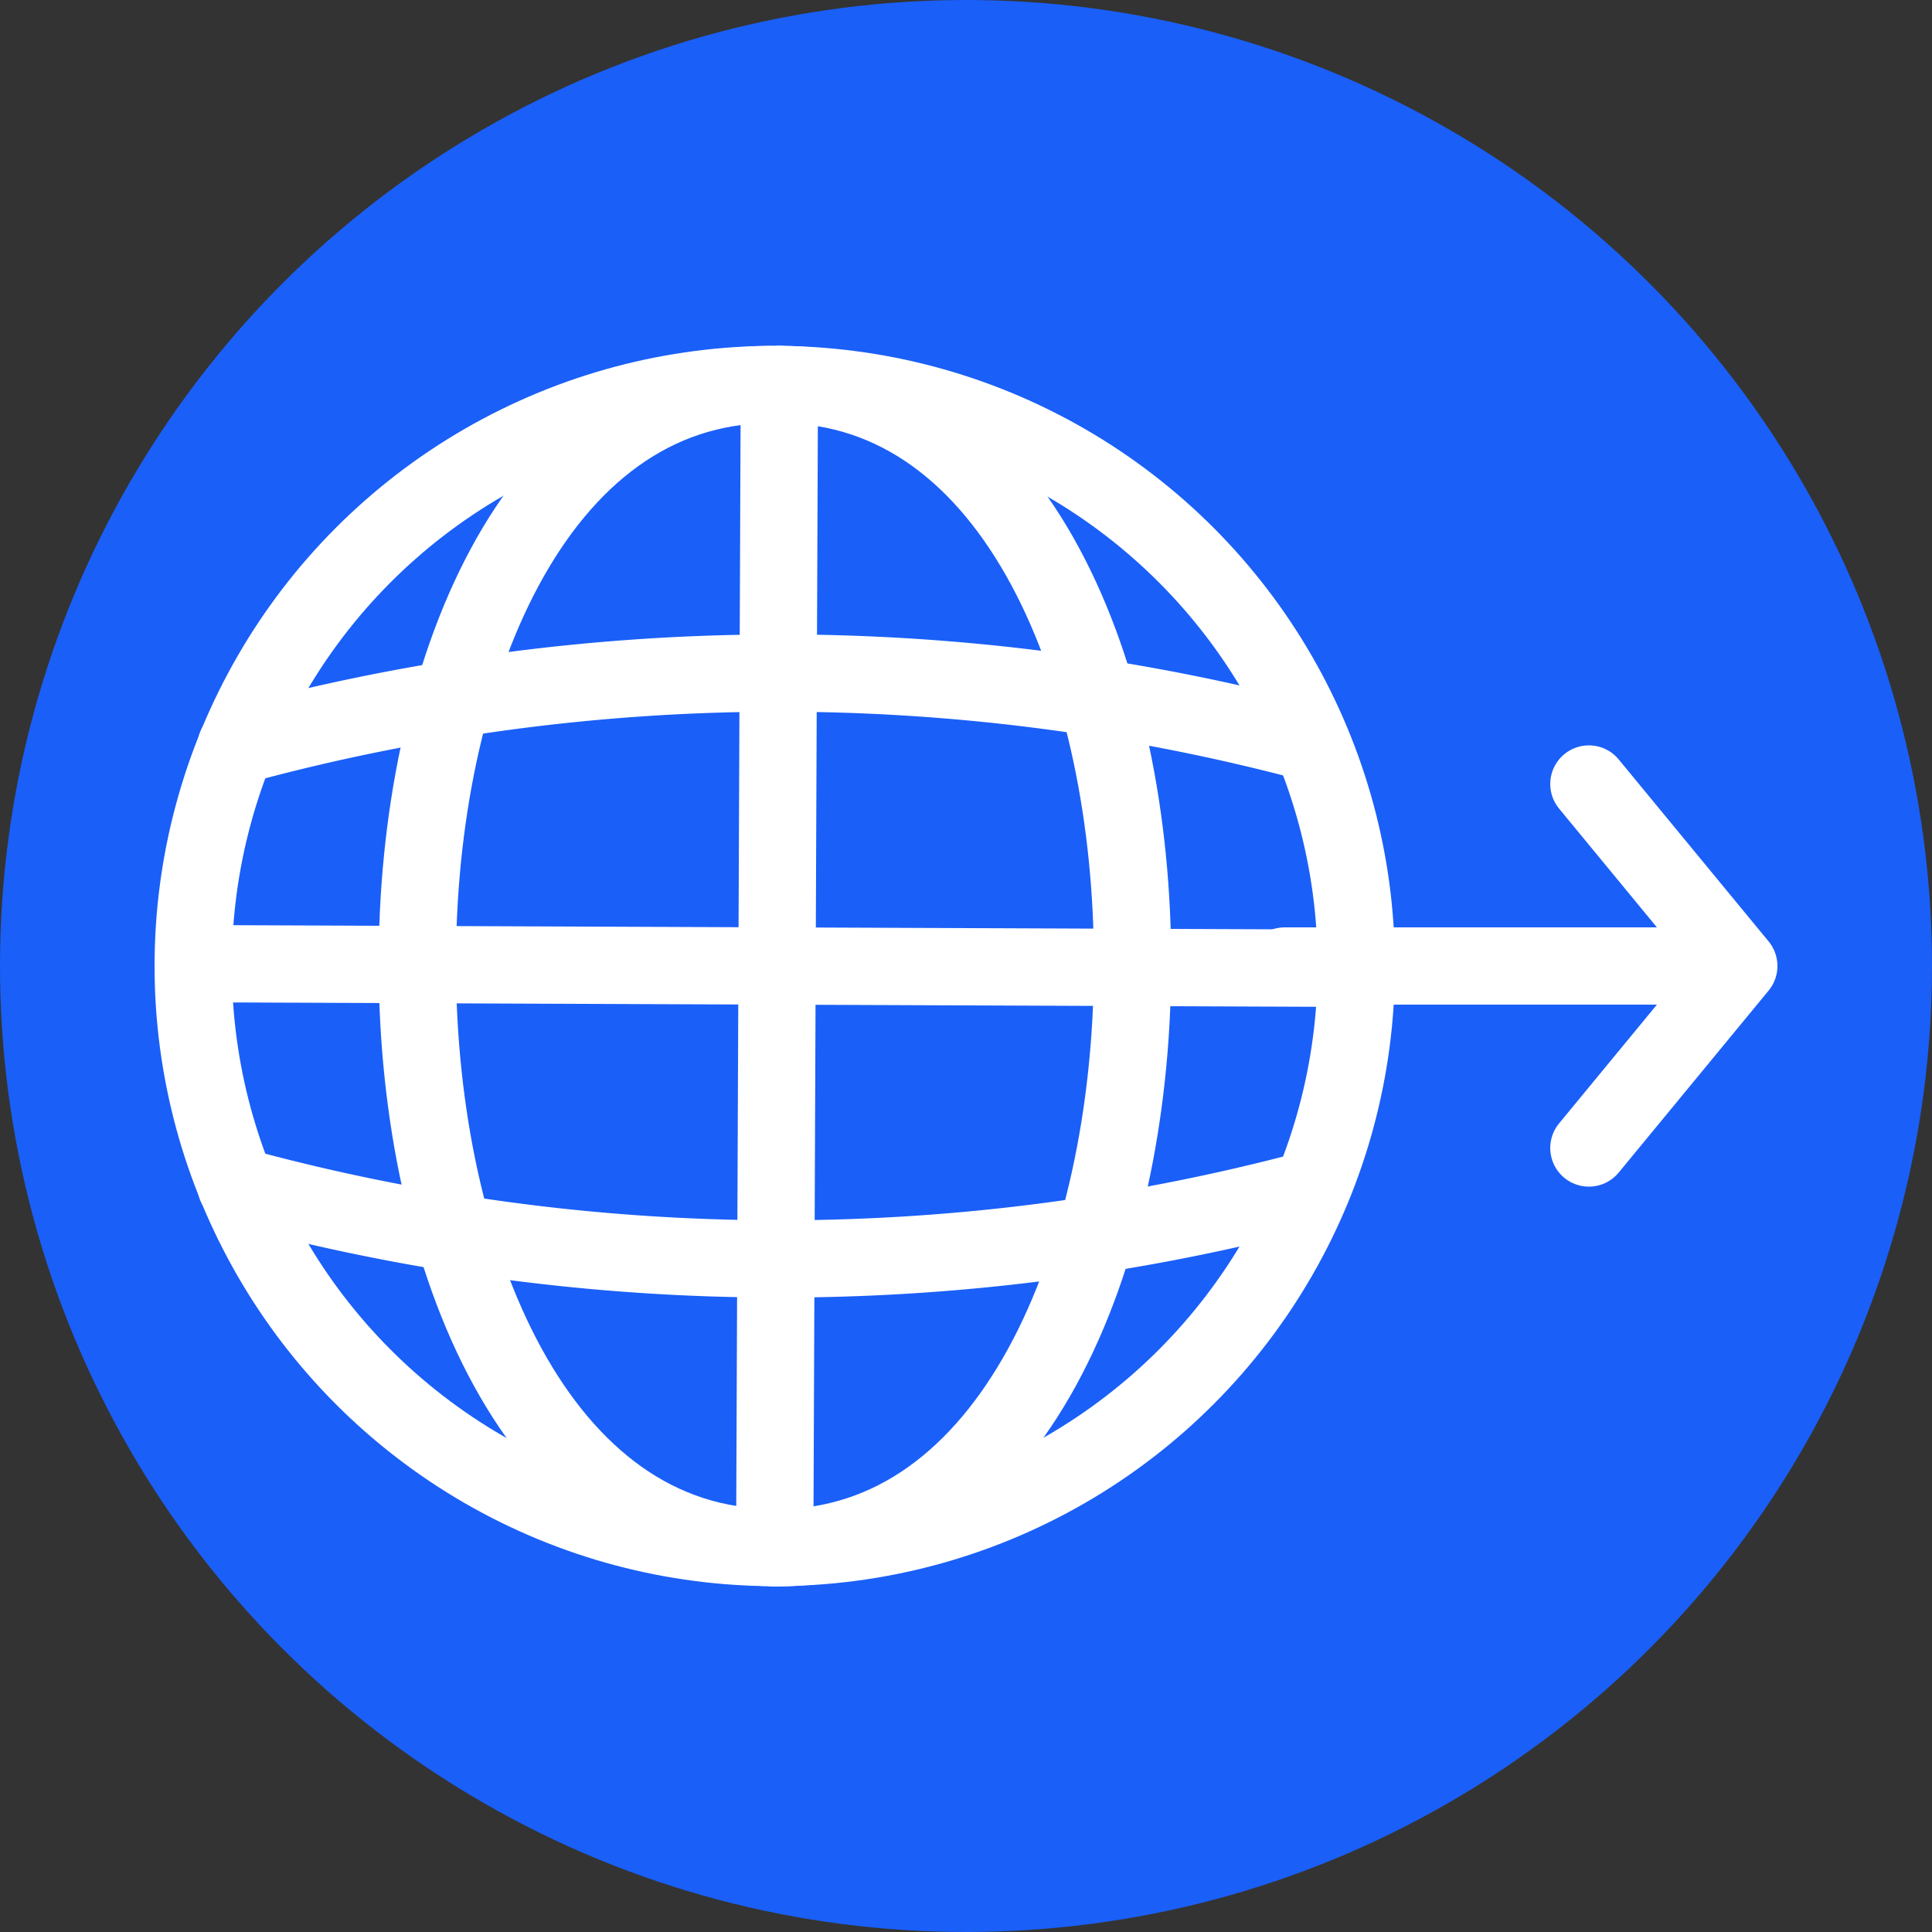<svg xmlns="http://www.w3.org/2000/svg" viewBox="0 0 50 50"><rect x="0" y="0" width="50" height="50" fill="#333333" stroke="none"/><defs><style>.cls-1{fill:#1a5ff8;}.cls-2{fill:none;stroke:#fff;stroke-linecap:round;stroke-linejoin:round;stroke-width:2px;}</style></defs><title>Dashboard Icons 3</title><g id="Layer_1" data-name="Layer 1"><circle class="cls-1" cx="25" cy="25" r="25"/><circle class="cls-2" cx="20.05" cy="25" r="15.05"/><path class="cls-2" d="M20.17,9.95c12.26,0,12.15,30.15-.11,30.11"/><path class="cls-2" d="M19.94,9.95C7.68,10,7.79,40.1,20.05,40.05"/><line class="cls-2" x1="20.17" y1="9.95" x2="20.05" y2="40.05"/><path class="cls-2" d="M33.88,30.79a53.29,53.29,0,0,1-27.77-.1"/><path class="cls-2" d="M33.88,19.21a53.29,53.29,0,0,0-27.77.1"/><line class="cls-2" x1="35.16" y1="25.06" x2="5.06" y2="24.94"/><line class="cls-2" x1="33.25" y1="25" x2="43.71" y2="25"/><polyline class="cls-2" points="41.12 29.71 45 25 41.12 20.29"/></g></svg>